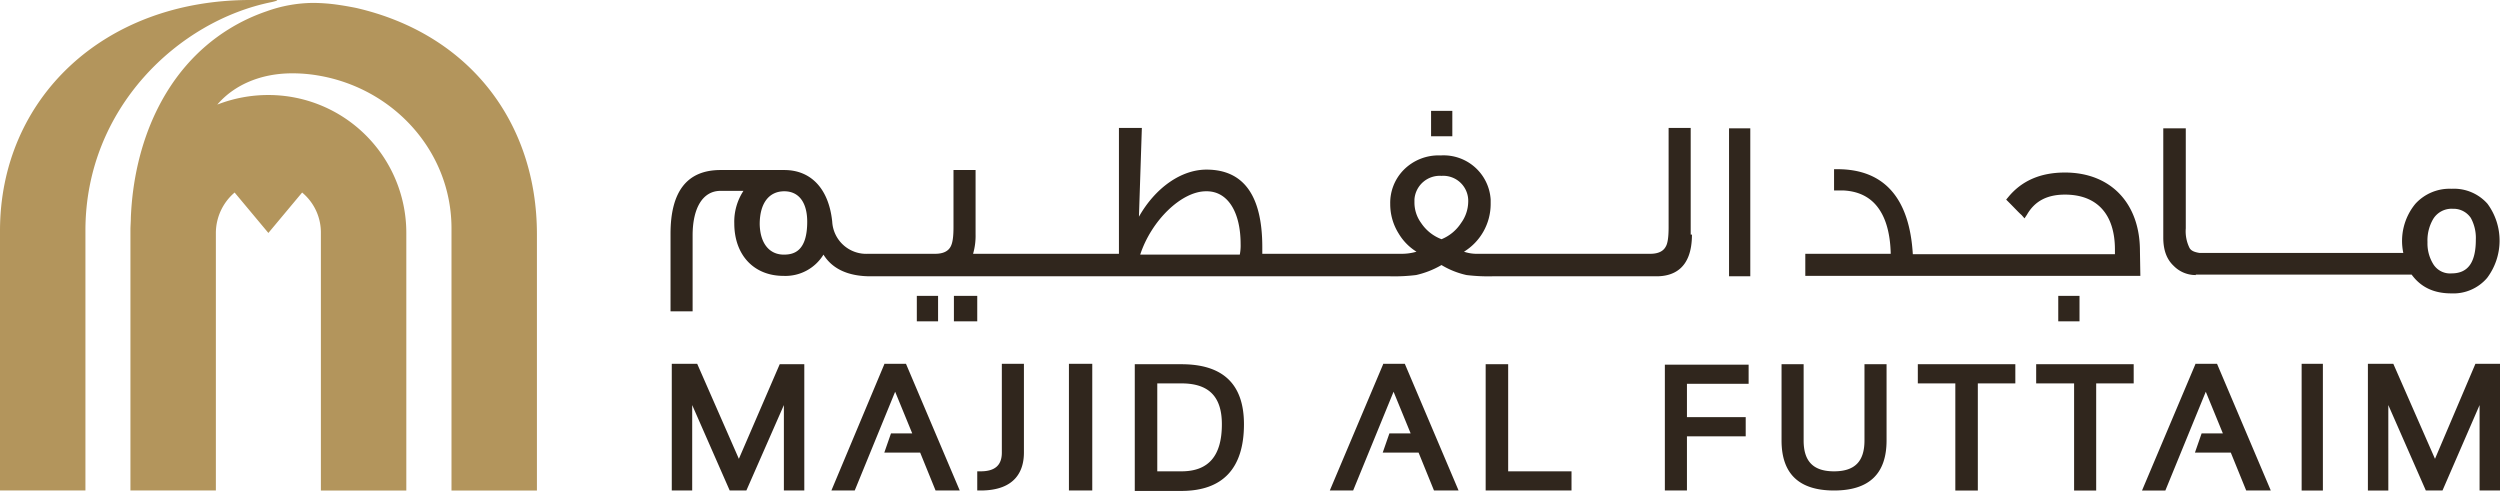 <?xml version="1.0" encoding="UTF-8"?> <svg xmlns="http://www.w3.org/2000/svg" id="layer" viewBox="0 0 599.9 117.8"><defs><style>.cls-1{fill:#30261d;}.cls-1,.cls-2{fill-rule:evenodd;}.cls-2{fill:#b3955c;}</style></defs><path class="cls-1" d="M187.1,87.4H193v30.3h-4.9V97.2l-9,20.5h-4l-9-20.5v20.5h-4.9V87.3h6.1l10,22.8Zm25.1,0-12.7,30.3h5.6L214.8,94l4.1,10h-5.1l-1.6,4.6h8.6l3.7,9.1h5.8L217.4,87.3h-5.2Zm28.2,21.2c0,3-1.6,4.5-5.1,4.5h-.8v4.6h.8c8.6,0,10.4-5,10.4-9.1V87.3h-5.3Zm16.1,9.1h5.6V87.3h-5.6Zm27-30.3q15,0,15,14.4c0,10.6-5.1,16-15,16H272.3V87.4h11.2m0,25.7c6.5,0,9.7-3.7,9.7-11.3,0-6.6-3.1-9.8-9.7-9.8h-5.8v21.1h5.8m48.4-25.7-12.8,30.3h5.6L334.4,94l4.1,10h-5.1l-1.6,4.6h8.6l3.7,9.1H350L337.1,87.3h-5.2Zm30,0h-5.4v30.3h20.6v-4.6H361.9V87.4Zm37.6,30.3h5.3v-13h14.1v-4.6H404.8v-8h14.8V87.5H399.5Zm47.9-12c0,5-2.3,7.4-7.3,7.4s-7.3-2.4-7.3-7.4V87.4h-5.3v18.3q0,12,12.6,12t12.6-12V87.4h-5.3v18.3ZM460.2,92h9v25.7h5.4V92h9V87.4H460.2Zm28.5,0h9v25.7H503V92h9V87.4H488.6V92Zm38.1-4.6L514,117.7h5.6L529.3,94l4.1,10h-5.1l-1.6,4.6h8.6l3.7,9.1h5.9L532,87.3h-5.2Zm25.5,30.3h5.1V87.3h-5.1Zm32-7.6-10-22.8h-6.1v30.4h4.9V97.2l9,20.5h4L595,97.2v20.5h4.9V87.3H594ZM220,77.1h5.1V71H220Zm8.9,0h5.6V71h-5.6ZM343.4,32.7h5.1V26.6h-5.1ZM406,56.3c0,8.3-4.6,10-8.5,10H358.1a42.85,42.85,0,0,1-6.2-.3,20,20,0,0,1-6-2.4,21.37,21.37,0,0,1-6.1,2.4,42.85,42.85,0,0,1-6.2.3H208.9c-5.4,0-9.2-1.8-11.3-5.2a10.71,10.71,0,0,1-9.6,5.1c-7.1,0-11.8-5-11.8-12.6a13.48,13.48,0,0,1,2.2-7.8h-5.5c-4.2,0-6.7,4-6.7,10.7V74.7h-5.3V56.1q0-15.3,12-15.3h15.3c6.5,0,10.7,4.6,11.5,12.4a8.17,8.17,0,0,0,8.6,7.7h16.1c1.9,0,3.1-.6,3.7-1.7.5-.9.7-2.4.7-4.7V40.8h5.3V56.2a15.56,15.56,0,0,1-.6,4.7h35V30.7H274L273.3,52c3.9-6.9,10.1-11.3,16.2-11.3,8.9,0,13.4,6.2,13.4,18.6v1.6h33.6a12.66,12.66,0,0,0,3.4-.5,12.93,12.93,0,0,1-4.3-4.4,13.23,13.23,0,0,1-2-7,11.27,11.27,0,0,1,3.1-8.1,11.75,11.75,0,0,1,9-3.6,11.31,11.31,0,0,1,12,10.57c0,.38,0,.75,0,1.13a13.46,13.46,0,0,1-6.4,11.4,9.58,9.58,0,0,0,3.4.5H396c1.9,0,3.1-.6,3.7-1.7.5-.8.7-2.4.7-4.7V30.7h5.3V56.3M345.9,42.2a6.09,6.09,0,0,0-6.49,5.66c0,.21,0,.43,0,.64a8.3,8.3,0,0,0,1.6,5,10.18,10.18,0,0,0,4.9,3.9,10.18,10.18,0,0,0,4.7-3.9,8.82,8.82,0,0,0,1.7-5,6,6,0,0,0-6.4-6.3M297.7,58.6c0-7.9-3.2-12.8-8.3-12.7-5.9,0-13.1,7-15.8,15.2h23.9a11,11,0,0,0,.2-2.5M188.1,61.1c2.4,0,5.6-.8,5.6-7.9,0-4.6-2-7.3-5.5-7.3-3.7,0-5.9,2.9-5.9,7.9.1,4.6,2.3,7.3,5.8,7.3m226.8,5.2H420V30.8h-5.1Zm98.6-6.1c0-11.4-7-18.8-18-18.8-5.9,0-10.4,2-13.6,5.9l-.5.6.5.5c1.7,1.7,2.6,2.7,3.2,3.2l.7.8.6-.9c1.9-3.3,4.9-4.8,9.1-4.8,7.7,0,12,4.7,12,13.2V61H459c-.8-13.5-6.9-20.4-18.1-20.4h-.8v5.1h2.2q6.15.3,9,5.1c1.5,2.5,2.3,5.9,2.4,10.1H433.2v5.3h80.4l-.1-6ZM493.9,77.1H499V71h-5.1Zm33-11.1a7.33,7.33,0,0,1-5.3-2.2c-1.7-1.6-2.5-3.8-2.5-6.8V30.8h5.4v24a9,9,0,0,0,.9,4.7c.4.7,1.2,1,2.4,1.2h48.9a14,14,0,0,1,2.9-11.8,11.1,11.1,0,0,1,8.7-3.6,10.73,10.73,0,0,1,8.6,3.6,14.91,14.91,0,0,1-.1,17.8,10.64,10.64,0,0,1-8.6,3.7c-4.2,0-7.3-1.5-9.5-4.5H526.9m61.4-.3c3.9,0,5.8-2.6,5.8-8.1a10,10,0,0,0-1.2-5.2,5,5,0,0,0-4.3-2.2,5.17,5.17,0,0,0-4.7,2.4,10.1,10.1,0,0,0-1.4,5.6,9.42,9.42,0,0,0,1.4,5.3,4.72,4.72,0,0,0,4.4,2.2" transform="translate(0 0)"></path><path class="cls-2" d="M64,2.7A44.29,44.29,0,0,0,54.9,7C39.1,16.8,32.1,34.8,31.4,52.2c0,1-.1,2-.1,2.9v62.6H51.8V55.9a12.79,12.79,0,0,1,4.5-9.7l8.1,9.7,8.1-9.7A12.47,12.47,0,0,1,77,55.9v61.8H97.5V55.9A33.08,33.08,0,0,0,64.44,22.8h0a33.6,33.6,0,0,0-12.3,2.3c4.2-4.9,10.6-7.4,17.5-7.5h0a36.48,36.48,0,0,1,6.6.5c18.1,3,32,18.1,32.1,36.5v63.1h20.5V56.2c0-26.6-16-48-43.4-54.3-1-.2-2.6-.5-4-.7A42.81,42.81,0,0,0,75.1.7,33.6,33.6,0,0,0,64,2.7M60.1,0C24.7,0,0,23.8,0,55.4v62.3H20.5V55.3C20.5,26,42.8,5,65.2.5c.9-.2,1.9-.5.9-.5Z" transform="translate(0 0)"></path></svg> 